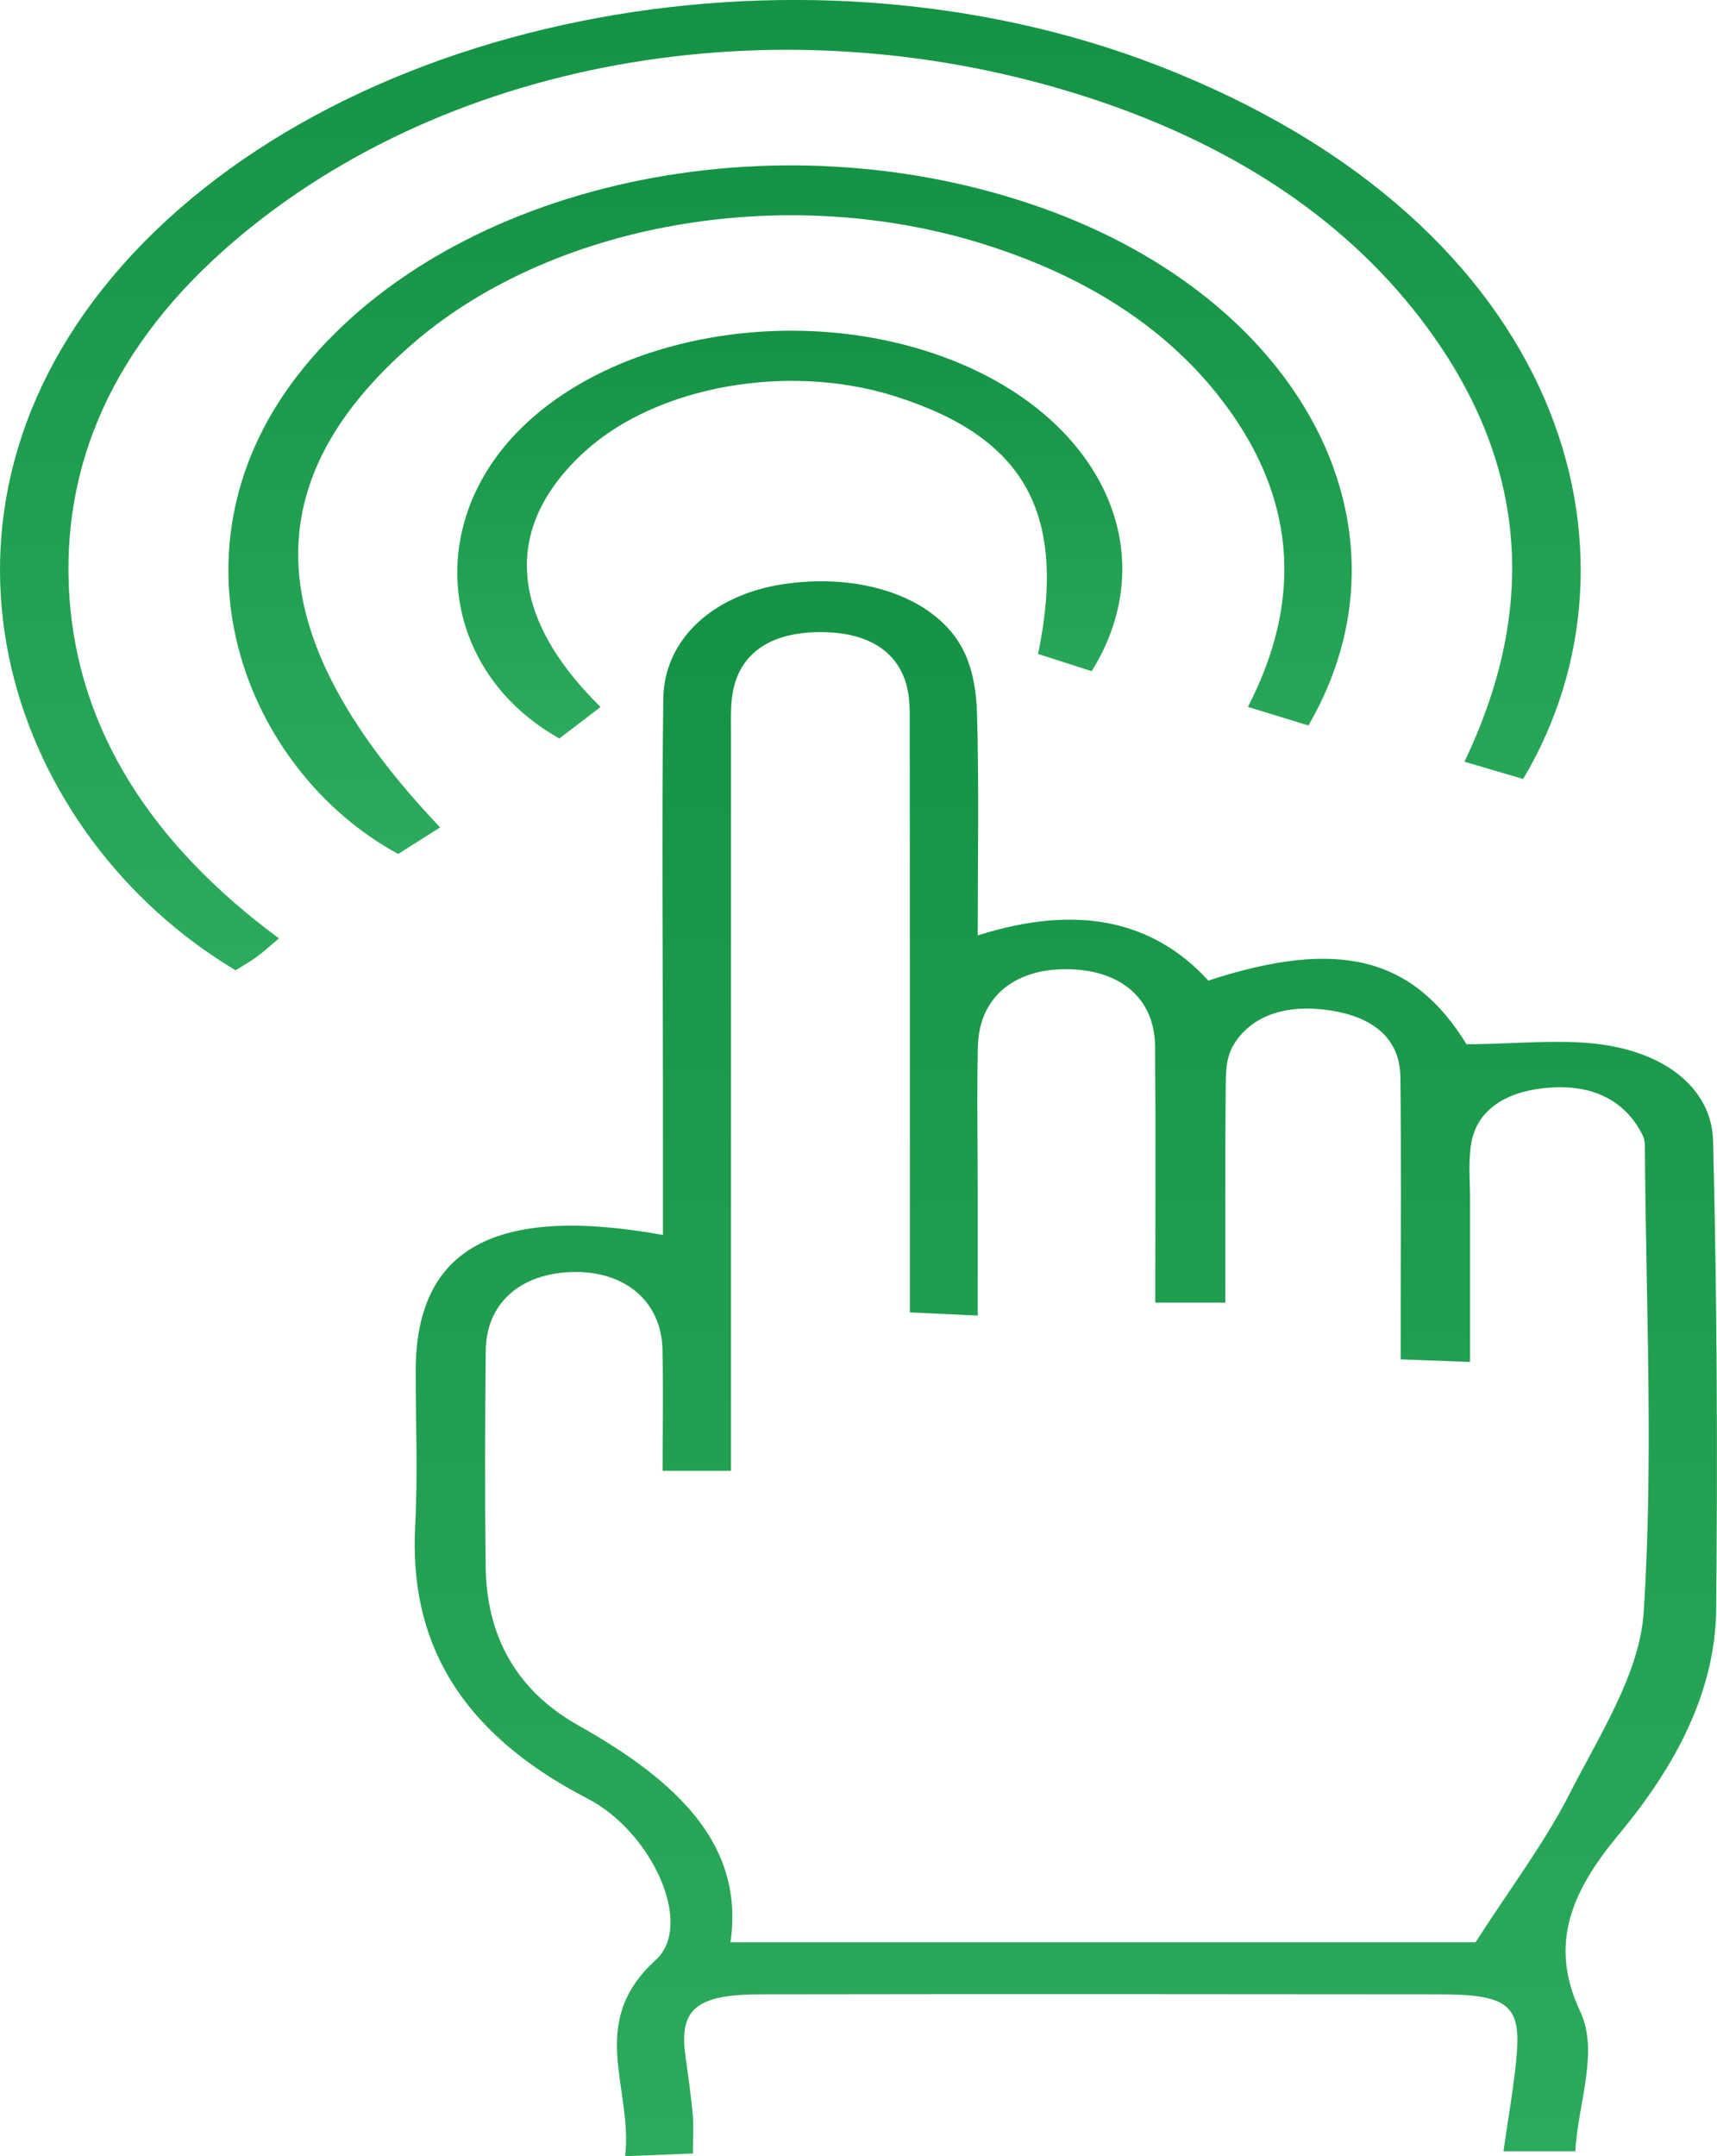 <svg width="47" height="59" viewBox="0 0 47 59" fill="none" xmlns="http://www.w3.org/2000/svg">
<g clip-path="url(#clip0_1115_138)">
<path d="M43.123 58.866H41.155C41.285 57.939 41.443 57.085 41.517 56.228C41.633 54.862 41.267 54.574 39.414 54.571C33.217 54.564 27.014 54.561 20.817 54.571C19.043 54.571 18.579 54.986 18.765 56.278C18.839 56.81 18.918 57.343 18.964 57.875C18.992 58.176 18.969 58.481 18.969 58.926C18.389 58.95 17.85 58.97 17.112 59C17.33 57.129 16.044 55.361 17.948 53.633C19.011 52.669 17.845 50.122 16.077 49.211C12.488 47.357 11.202 44.822 11.365 41.759C11.439 40.346 11.379 38.934 11.379 37.518C11.379 34.173 13.523 32.958 18.147 33.792C18.147 32.436 18.147 31.103 18.147 29.774C18.147 26.223 18.11 22.667 18.157 19.115C18.18 17.492 19.517 16.283 21.411 15.989C23.5 15.664 25.505 16.3 26.295 17.656C26.629 18.232 26.726 18.911 26.745 19.547C26.801 21.526 26.764 23.508 26.764 25.596C29.475 24.733 31.559 25.175 33.077 26.832C36.661 25.657 38.685 26.206 40.143 28.573C41.522 28.573 42.85 28.402 44.052 28.613C45.802 28.921 46.861 29.928 46.893 31.217C47 35.492 47.019 39.767 46.977 44.042C46.953 46.269 45.886 48.307 44.312 50.195C43.045 51.719 42.376 53.172 43.254 55.036C43.773 56.138 43.207 57.507 43.119 58.866H43.123ZM18.138 40.243C18.138 39.101 18.161 38.003 18.133 36.902C18.096 35.609 17.107 34.776 15.691 34.806C14.248 34.836 13.31 35.656 13.296 36.959C13.277 38.944 13.268 40.932 13.296 42.917C13.324 44.591 13.992 46.178 15.826 47.209C18.542 48.736 20.385 50.48 19.995 53.148H40.389C41.322 51.695 42.279 50.43 42.961 49.091C43.792 47.46 44.888 45.786 44.994 44.103C45.268 39.874 45.05 35.633 45.027 31.395C45.027 31.281 45.013 31.16 44.962 31.057C44.539 30.22 43.746 29.681 42.474 29.758C41.234 29.831 40.426 30.37 40.273 31.284C40.185 31.813 40.245 32.352 40.24 32.888C40.24 34.324 40.24 35.76 40.24 37.267C39.484 37.24 38.978 37.22 38.342 37.196C38.342 36.704 38.342 36.292 38.342 35.877C38.342 33.738 38.36 31.599 38.333 29.46C38.319 28.519 37.72 27.839 36.373 27.642C35.194 27.471 34.252 27.793 33.769 28.586C33.546 28.951 33.555 29.403 33.551 29.815C33.532 31.75 33.541 33.688 33.541 35.643H31.624C31.624 33.273 31.638 30.953 31.619 28.633C31.606 27.317 30.672 26.527 29.192 26.52C27.738 26.514 26.801 27.307 26.768 28.633C26.736 29.969 26.764 31.308 26.764 32.643C26.764 33.731 26.764 34.816 26.764 35.998C25.984 35.961 25.491 35.938 24.907 35.911C24.907 35.385 24.907 34.97 24.907 34.555C24.907 29.664 24.907 24.776 24.902 19.885C24.902 19.504 24.916 19.115 24.814 18.747C24.572 17.853 23.811 17.314 22.52 17.297C21.155 17.281 20.343 17.823 20.097 18.77C19.99 19.179 20.009 19.607 20.009 20.026C20.009 26.33 20.009 32.633 20.009 38.937C20.009 39.376 20.009 39.814 20.009 40.246H18.138V40.243Z" fill="url(#paint0_linear_1115_138)"/>
<path d="M41.689 21.314L40.087 20.843C42.042 16.758 41.879 12.791 39.075 8.972C37 6.146 33.932 4.037 29.911 2.708C21.606 -0.037 12.367 1.493 6.383 6.621C3.11 9.427 1.643 12.728 1.903 16.377C2.163 19.972 4.123 23.085 7.637 25.677C7.377 25.894 7.214 26.045 7.033 26.179C6.848 26.313 6.643 26.43 6.448 26.55C0.339 22.901 -2.679 14.455 3.064 7.592C8.988 0.515 21.727 -2.089 31.75 1.814C42.892 6.156 45.347 15.185 41.694 21.314H41.689Z" fill="url(#paint1_linear_1115_138)"/>
<path d="M35.812 19.849L34.159 19.343C35.686 16.39 35.505 13.515 33.309 10.773C31.805 8.895 29.647 7.526 26.889 6.669C21.434 4.971 15.046 6.116 11.239 9.454C6.903 13.254 7.131 17.462 12.047 22.64L10.9 23.367C6.676 21.077 4.317 14.998 8.287 10.093C12.418 4.988 21.207 3.073 28.556 5.701C35.672 8.245 38.941 14.475 35.816 19.852L35.812 19.849Z" fill="url(#paint2_linear_1115_138)"/>
<path d="M29.883 18.366L28.416 17.894C29.215 14.034 28.045 11.958 24.48 10.837C21.569 9.923 17.994 10.559 16.021 12.343C13.769 14.382 13.886 16.832 16.439 19.346L15.311 20.207C12.163 18.439 11.597 14.633 14.015 11.978C16.597 9.146 21.908 8.215 26.076 9.862C30.18 11.483 31.884 15.149 29.883 18.366Z" fill="url(#paint3_linear_1115_138)"/>
</g>
<defs>
<linearGradient id="paint0_linear_1115_138" x1="29.174" y1="15.905" x2="29.174" y2="59" gradientUnits="userSpaceOnUse">
<stop stop-color="#149344"/>
<stop offset="1" stop-color="#2CAB5C"/>
</linearGradient>
<linearGradient id="paint1_linear_1115_138" x1="21.635" y1="-0.001" x2="21.635" y2="26.55" gradientUnits="userSpaceOnUse">
<stop stop-color="#149344"/>
<stop offset="1" stop-color="#2CAB5C"/>
</linearGradient>
<linearGradient id="paint2_linear_1115_138" x1="21.627" y1="4.526" x2="21.627" y2="23.367" gradientUnits="userSpaceOnUse">
<stop stop-color="#149344"/>
<stop offset="1" stop-color="#2CAB5C"/>
</linearGradient>
<linearGradient id="paint3_linear_1115_138" x1="21.619" y1="9.05" x2="21.619" y2="20.207" gradientUnits="userSpaceOnUse">
<stop stop-color="#149344"/>
<stop offset="1" stop-color="#2CAB5C"/>
</linearGradient>
<clipPath id="clip0_1115_138">
<rect width="47" height="59" fill="white"/>
</clipPath>
</defs>
</svg>
